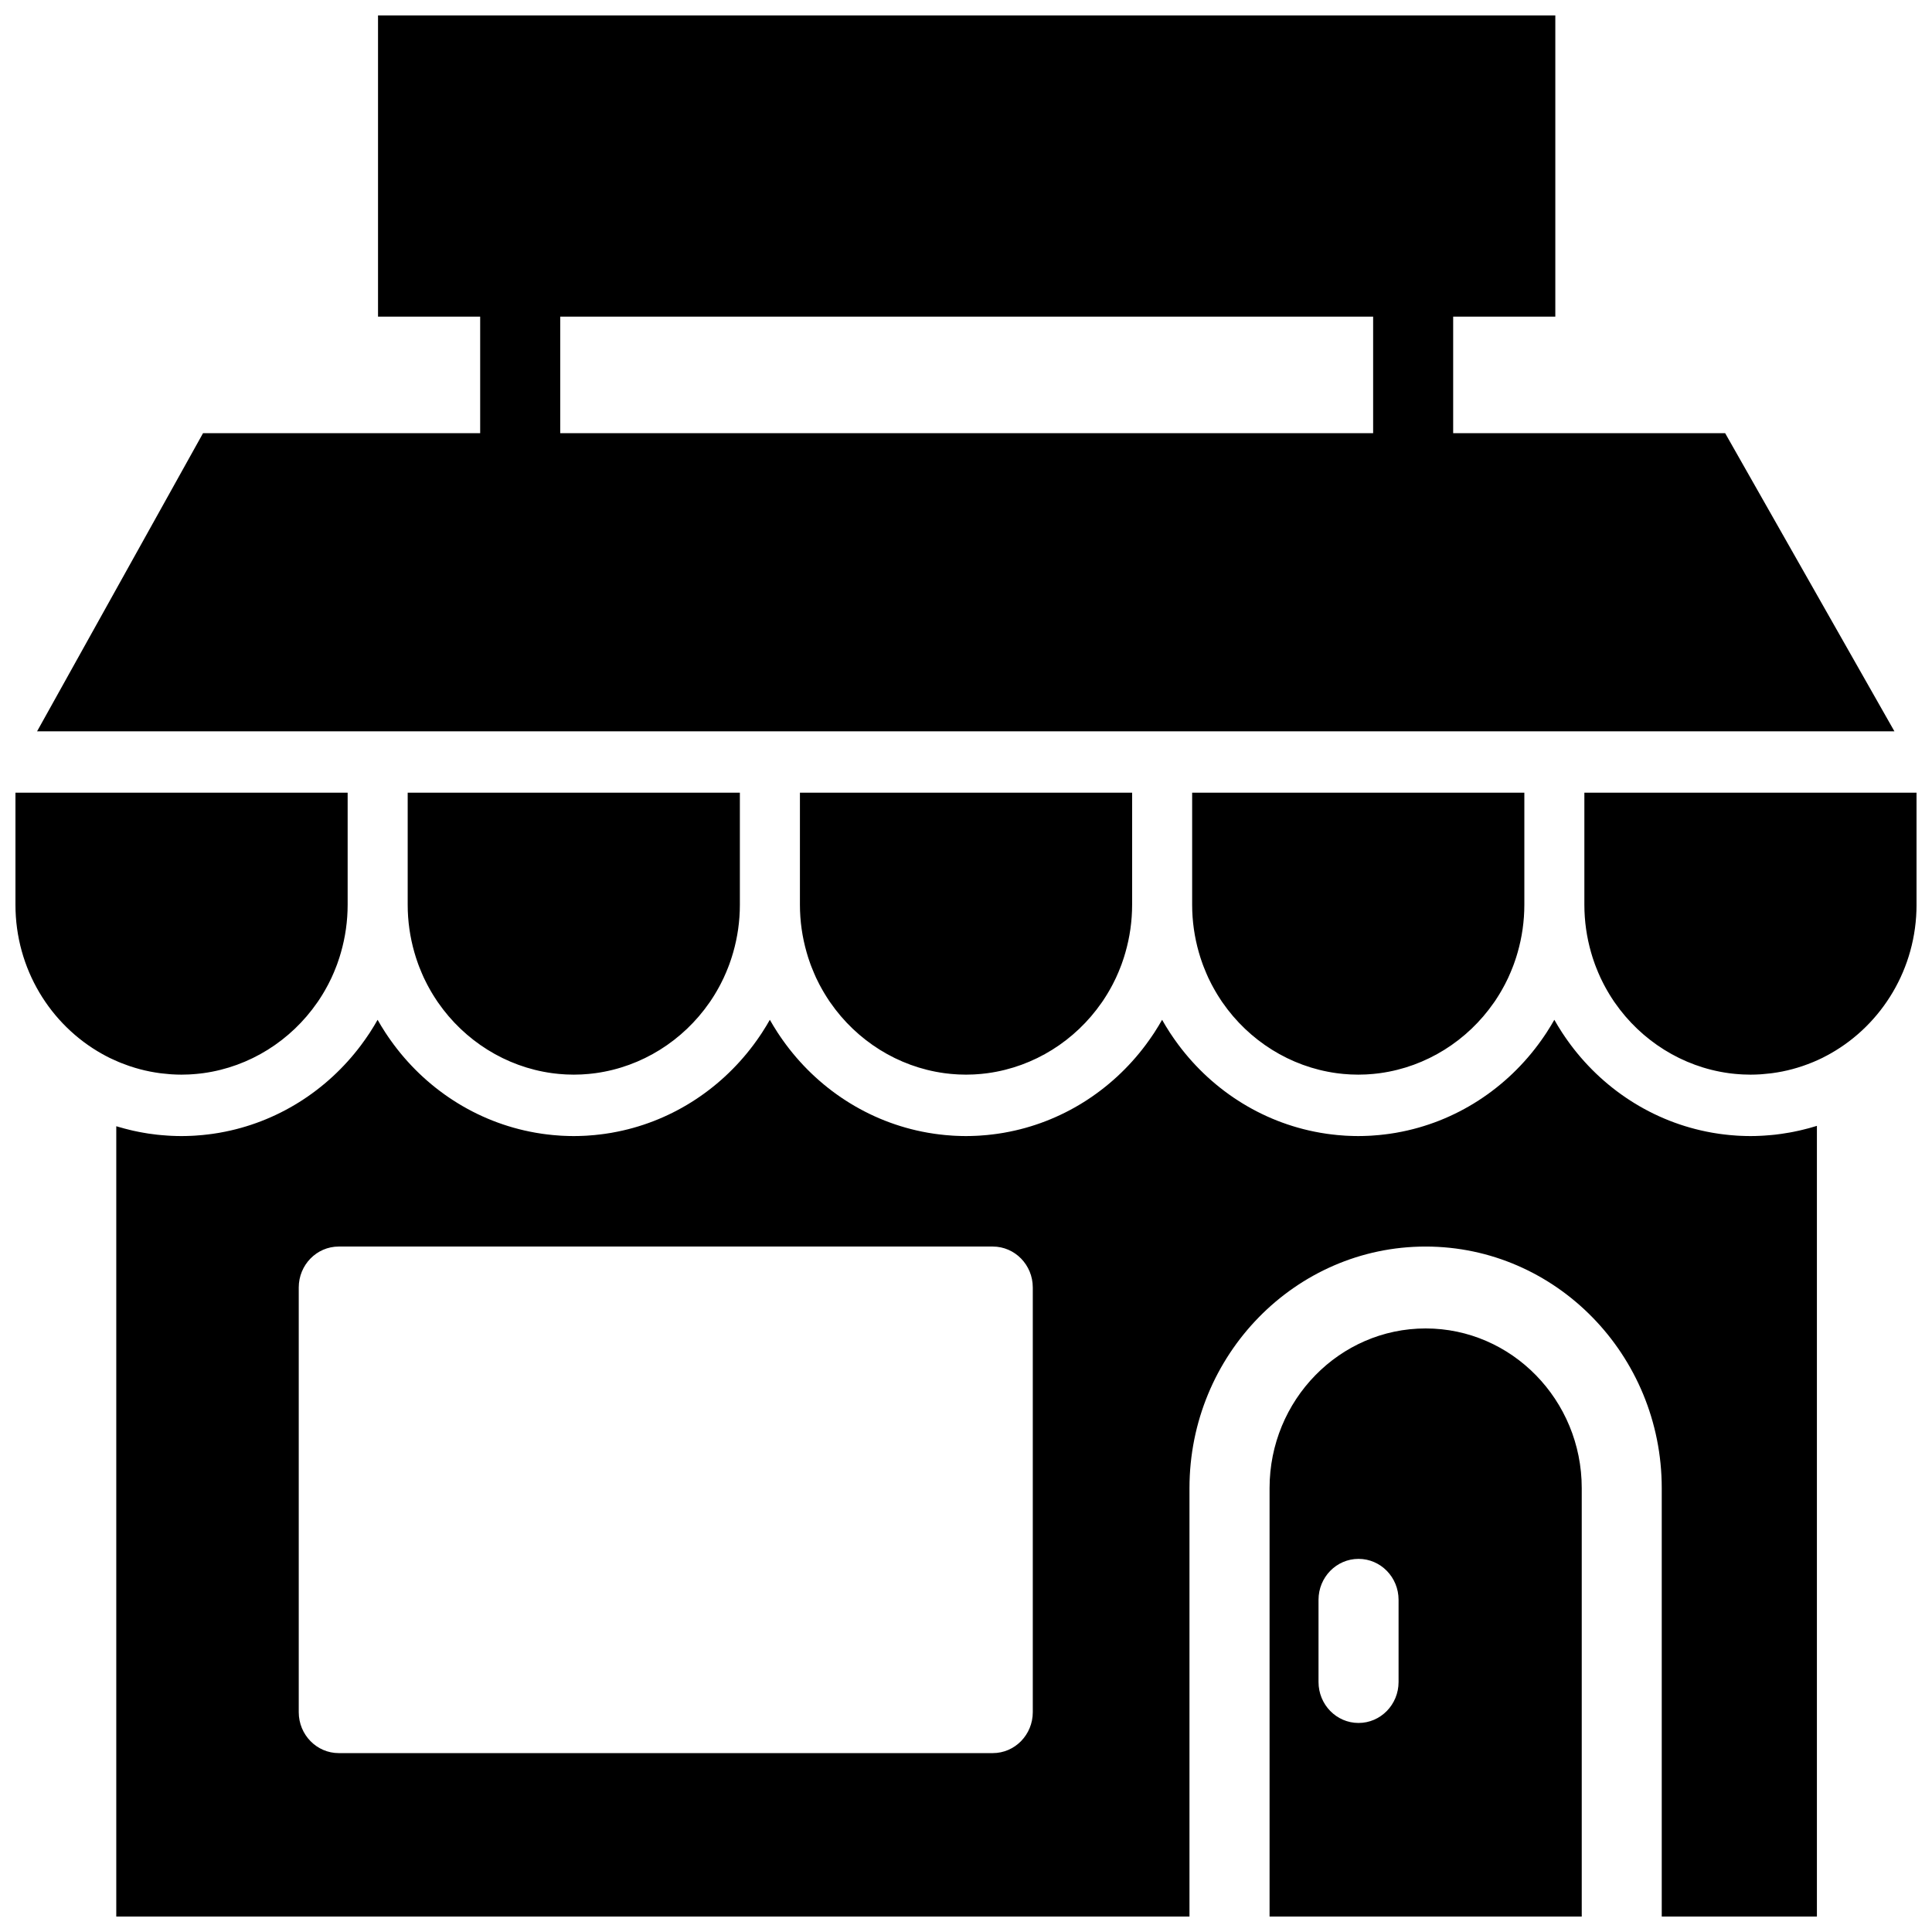 <?xml version="1.0" encoding="UTF-8"?>
<!-- Uploaded to: SVG Repo, www.svgrepo.com, Generator: SVG Repo Mixer Tools -->
<svg width="800px" height="800px" version="1.1" viewBox="144 144 512 512" xmlns="http://www.w3.org/2000/svg">
 <defs>
  <clipPath id="a">
   <path d="m148.09 148.09h503.81v503.81h-503.81z"/>
  </clipPath>
 </defs>
 <g clip-path="url(#a)">
  <path d="m417.7 597.74c0 5.992-4.75 10.852-10.605 10.852h-173.32c-5.856 0-10.605-4.859-10.605-10.852v-112.54c0-5.992 4.75-10.852 10.605-10.852h173.32c5.856 0 10.605 4.859 10.605 10.852zm205.65-154.75c-0.543 0.148-1.09 0.281-1.641 0.414-0.289 0.07-0.578 0.141-0.867 0.207-0.523 0.117-1.051 0.234-1.586 0.336-0.34 0.07-0.68 0.129-1.02 0.191-0.711 0.125-1.422 0.242-2.141 0.344-0.562 0.078-1.129 0.156-1.695 0.219-0.375 0.043-0.75 0.074-1.125 0.109-0.574 0.051-1.145 0.098-1.715 0.133-0.324 0.02-0.645 0.043-0.969 0.055-0.875 0.043-1.746 0.07-2.621 0.07h-0.082-0.062c-0.871 0-1.734-0.027-2.598-0.066-0.285-0.016-0.566-0.027-0.848-0.043-0.68-0.043-1.352-0.098-2.023-0.16-0.523-0.051-1.039-0.109-1.559-0.172-0.41-0.051-0.82-0.102-1.227-0.16-0.543-0.078-1.086-0.164-1.625-0.258-0.074-0.012-0.148-0.027-0.223-0.039-15.73-2.762-29.375-11.809-38.379-24.52-0.191-0.27-0.379-0.539-0.562-0.809-0.262-0.383-0.523-0.758-0.773-1.145-0.395-0.605-0.781-1.219-1.156-1.84-0.184-0.309-0.367-0.621-0.547-0.938-0.129-0.223-0.262-0.441-0.391-0.664-0.125 0.223-0.258 0.441-0.387 0.66-0.184 0.316-0.363 0.633-0.551 0.941-0.375 0.621-0.758 1.234-1.152 1.84-0.254 0.387-0.516 0.766-0.777 1.148-0.184 0.27-0.367 0.535-0.559 0.801-9.004 12.711-22.648 21.758-38.375 24.523-0.074 0.012-0.152 0.027-0.23 0.043-0.535 0.09-1.078 0.176-1.621 0.254-0.406 0.059-0.82 0.109-1.23 0.16-0.516 0.062-1.035 0.121-1.555 0.172-0.672 0.062-1.344 0.117-2.023 0.16-0.281 0.016-0.562 0.027-0.848 0.043-0.863 0.039-1.73 0.066-2.598 0.066h-0.062-0.062c-0.871 0-1.734-0.027-2.598-0.066-0.285-0.016-0.566-0.027-0.852-0.043-0.676-0.043-1.352-0.098-2.023-0.16-0.52-0.051-1.039-0.109-1.555-0.172-0.41-0.051-0.824-0.102-1.23-0.16-0.543-0.078-1.086-0.164-1.625-0.258-0.074-0.012-0.148-0.027-0.223-0.039-15.734-2.762-29.383-11.812-38.387-24.531-0.184-0.258-0.363-0.52-0.539-0.777-0.27-0.391-0.535-0.777-0.793-1.172-0.391-0.598-0.773-1.207-1.145-1.82-0.191-0.32-0.379-0.645-0.566-0.969-0.121-0.215-0.254-0.43-0.375-0.645-0.129 0.23-0.27 0.457-0.402 0.684-0.176 0.305-0.352 0.609-0.531 0.91-0.379 0.625-0.766 1.242-1.164 1.855-0.246 0.379-0.504 0.746-0.758 1.117-0.191 0.281-0.383 0.562-0.582 0.836-0.301 0.43-0.609 0.855-0.926 1.277-0.004 0.008-0.012 0.016-0.016 0.023-9 12.023-22.242 20.543-37.426 23.211-0.074 0.012-0.152 0.027-0.227 0.043-0.539 0.09-1.078 0.176-1.625 0.254-0.406 0.059-0.816 0.109-1.227 0.16-0.52 0.062-1.035 0.121-1.555 0.172-0.672 0.062-1.348 0.117-2.023 0.16-0.285 0.016-0.566 0.027-0.852 0.043-0.863 0.039-1.727 0.066-2.598 0.066h-0.062-0.062c-0.871 0-1.734-0.027-2.598-0.066-0.285-0.016-0.566-0.027-0.848-0.043-0.68-0.043-1.355-0.098-2.023-0.16-0.523-0.051-1.039-0.109-1.559-0.172-0.41-0.051-0.82-0.102-1.227-0.16-0.543-0.078-1.086-0.164-1.625-0.258-0.074-0.012-0.148-0.027-0.227-0.039-15.73-2.762-29.383-11.812-38.387-24.531-0.18-0.258-0.359-0.52-0.539-0.777-0.266-0.391-0.535-0.777-0.793-1.172-0.391-0.598-0.77-1.207-1.141-1.82-0.195-0.32-0.379-0.645-0.566-0.969-0.125-0.215-0.254-0.43-0.379-0.645-0.129 0.23-0.266 0.457-0.402 0.684-0.176 0.305-0.348 0.609-0.531 0.91-0.375 0.625-0.762 1.242-1.164 1.855-0.246 0.379-0.5 0.746-0.754 1.117-0.195 0.281-0.387 0.562-0.582 0.836-0.305 0.43-0.613 0.855-0.926 1.277-0.008 0.008-0.012 0.016-0.02 0.023-9 12.023-22.242 20.543-37.422 23.211-0.078 0.012-0.152 0.027-0.23 0.043-0.539 0.09-1.078 0.176-1.621 0.254-0.41 0.059-0.82 0.109-1.23 0.16-0.516 0.062-1.035 0.121-1.555 0.172-0.672 0.062-1.348 0.117-2.023 0.16-0.281 0.016-0.566 0.027-0.848 0.043-0.863 0.039-1.73 0.066-2.602 0.066h-0.062-0.059c-0.871 0-1.738-0.027-2.602-0.066-0.281-0.016-0.566-0.027-0.848-0.043-0.676-0.043-1.352-0.098-2.023-0.16-0.523-0.051-1.039-0.109-1.559-0.172-0.41-0.051-0.82-0.102-1.227-0.16-0.543-0.078-1.086-0.164-1.625-0.258-0.074-0.012-0.148-0.027-0.223-0.039-15.734-2.762-29.383-11.812-38.387-24.531-0.184-0.258-0.363-0.52-0.543-0.777-0.266-0.391-0.531-0.777-0.789-1.172-0.391-0.598-0.773-1.207-1.145-1.82-0.191-0.32-0.379-0.645-0.566-0.969-0.125-0.215-0.254-0.43-0.379-0.645-0.129 0.23-0.266 0.457-0.398 0.684-0.176 0.305-0.352 0.609-0.531 0.91-0.379 0.625-0.766 1.242-1.164 1.855-0.25 0.379-0.504 0.746-0.758 1.117-0.191 0.281-0.387 0.562-0.582 0.836-0.305 0.43-0.609 0.855-0.926 1.277-0.004 0.008-0.012 0.016-0.016 0.023-9 12.023-22.246 20.543-37.426 23.211-0.074 0.012-0.152 0.027-0.23 0.043-0.535 0.09-1.074 0.176-1.621 0.254-0.406 0.059-0.816 0.109-1.23 0.16-0.516 0.062-1.031 0.121-1.555 0.172-0.672 0.062-1.344 0.117-2.023 0.16-0.281 0.016-0.562 0.027-0.848 0.043-0.863 0.039-1.73 0.066-2.598 0.066h-0.062-0.074c-0.875 0-1.746-0.027-2.617-0.066-0.316-0.016-0.633-0.035-0.945-0.055-0.586-0.035-1.168-0.082-1.75-0.137-0.355-0.031-0.711-0.062-1.066-0.102-0.773-0.086-1.543-0.184-2.312-0.301-0.48-0.074-0.953-0.16-1.426-0.242-0.363-0.066-0.723-0.129-1.082-0.199-0.508-0.098-1.016-0.203-1.52-0.316-0.305-0.07-0.609-0.145-0.918-0.219-0.922-0.219-1.836-0.465-2.742-0.73-0.277-0.078-0.559-0.152-0.832-0.238v209.44h284.41v-113.54c0-35.297 28.07-64.016 62.578-64.016 34.504 0 62.578 28.719 62.578 64.016v113.54h41.121v-209.54c-0.617 0.195-1.242 0.367-1.863 0.543-0.102 0.027-0.203 0.059-0.301 0.086zm-379.17-294.89v79.82h27.07v30.883h-73.449l-43.973 79h492.21l-44.852-79h-72.082v-30.883h27.07v-79.82zm48.285 110.7h215.43v-30.883h-215.43zm169.24 137.59c-1.145-4.008-1.773-8.242-1.773-12.625v-29.695h88.035v29.695c0 4.391-0.629 8.633-1.781 12.648-0.121 0.43-0.25 0.855-0.383 1.277-0.078 0.238-0.156 0.469-0.234 0.703-0.129 0.391-0.262 0.773-0.402 1.156-0.102 0.285-0.215 0.562-0.324 0.844-0.164 0.426-0.332 0.848-0.512 1.262-0.207 0.492-0.418 0.977-0.641 1.457-0.133 0.277-0.27 0.547-0.402 0.82-0.16 0.328-0.324 0.656-0.488 0.977-0.156 0.293-0.312 0.578-0.473 0.867-0.156 0.289-0.316 0.574-0.48 0.859-0.18 0.305-0.359 0.609-0.543 0.91-0.148 0.242-0.301 0.484-0.453 0.723-0.211 0.328-0.422 0.66-0.641 0.988-0.102 0.145-0.203 0.289-0.305 0.434-7.004 10.113-17.926 17.016-30.148 18.699-0.227 0.031-0.457 0.062-0.684 0.086-0.375 0.047-0.758 0.086-1.133 0.125-0.359 0.031-0.723 0.059-1.082 0.082-0.293 0.02-0.586 0.043-0.879 0.059-0.633 0.027-1.27 0.047-1.91 0.047-0.039 0-0.078 0.004-0.121 0.004-0.035 0-0.074-0.004-0.117-0.004-0.641 0-1.273-0.02-1.91-0.047-0.293-0.016-0.586-0.039-0.875-0.059-0.363-0.023-0.727-0.051-1.086-0.082-0.379-0.039-0.754-0.078-1.133-0.125-0.23-0.023-0.457-0.059-0.684-0.086-12.238-1.684-23.168-8.602-30.172-18.73-0.09-0.133-0.184-0.262-0.273-0.395-0.223-0.336-0.441-0.672-0.66-1.016-0.145-0.23-0.293-0.457-0.434-0.691-0.188-0.309-0.375-0.621-0.555-0.938-0.16-0.27-0.312-0.547-0.465-0.82-0.164-0.301-0.332-0.598-0.488-0.902-0.156-0.301-0.309-0.609-0.461-0.918-0.145-0.289-0.289-0.582-0.43-0.875-0.176-0.379-0.34-0.766-0.508-1.152-0.234-0.539-0.457-1.082-0.668-1.633-0.098-0.254-0.199-0.5-0.293-0.758-0.148-0.395-0.281-0.797-0.418-1.199-0.074-0.219-0.148-0.434-0.215-0.652-0.141-0.438-0.273-0.879-0.398-1.32zm-103.94 0c0.125 0.441 0.258 0.883 0.395 1.32 0.07 0.219 0.145 0.434 0.219 0.652 0.133 0.402 0.27 0.805 0.414 1.199 0.094 0.258 0.195 0.504 0.293 0.758 0.215 0.551 0.438 1.094 0.672 1.633 0.164 0.387 0.328 0.773 0.504 1.152 0.141 0.293 0.289 0.586 0.434 0.875 0.148 0.309 0.301 0.617 0.457 0.918 0.16 0.305 0.324 0.602 0.492 0.902 0.148 0.273 0.305 0.551 0.461 0.82 0.184 0.316 0.367 0.629 0.559 0.938 0.141 0.234 0.285 0.461 0.43 0.691 0.219 0.344 0.438 0.68 0.66 1.016 0.09 0.133 0.184 0.262 0.277 0.395 7 10.129 17.93 17.047 30.168 18.73 0.227 0.027 0.457 0.062 0.688 0.086 0.375 0.047 0.754 0.086 1.129 0.125 0.363 0.031 0.723 0.059 1.086 0.082 0.293 0.02 0.586 0.043 0.879 0.059 0.633 0.027 1.27 0.047 1.91 0.047 0.039 0 0.078 0.004 0.117 0.004s0.078-0.004 0.117-0.004c0.641 0 1.277-0.02 1.91-0.047 0.297-0.016 0.59-0.039 0.879-0.059 0.363-0.023 0.723-0.051 1.082-0.082 0.379-0.039 0.758-0.078 1.133-0.125 0.23-0.023 0.457-0.055 0.684-0.086 12.223-1.684 23.145-8.586 30.148-18.699 0.102-0.145 0.207-0.289 0.305-0.434 0.219-0.328 0.43-0.66 0.641-0.988 0.152-0.238 0.305-0.48 0.453-0.723 0.188-0.301 0.363-0.605 0.543-0.91 0.164-0.285 0.324-0.57 0.484-0.859 0.156-0.289 0.316-0.574 0.469-0.867 0.168-0.32 0.328-0.648 0.488-0.977 0.137-0.273 0.273-0.543 0.402-0.82 0.223-0.48 0.438-0.965 0.645-1.457 0.176-0.414 0.344-0.836 0.508-1.262 0.109-0.281 0.223-0.559 0.328-0.844 0.141-0.383 0.27-0.766 0.398-1.156 0.082-0.234 0.16-0.465 0.234-0.703 0.133-0.422 0.262-0.848 0.383-1.277 1.152-4.016 1.781-8.258 1.781-12.648v-29.695h-88.035v29.695c0 4.383 0.629 8.617 1.777 12.625m-103.95 0c0.125 0.441 0.258 0.883 0.398 1.32 0.066 0.219 0.141 0.434 0.215 0.652 0.133 0.402 0.27 0.805 0.418 1.199 0.094 0.258 0.191 0.504 0.289 0.758 0.215 0.551 0.438 1.094 0.672 1.633 0.164 0.387 0.332 0.773 0.508 1.152 0.137 0.293 0.285 0.586 0.43 0.875 0.152 0.309 0.301 0.617 0.461 0.918 0.156 0.305 0.324 0.602 0.488 0.902 0.152 0.273 0.305 0.551 0.461 0.82 0.184 0.316 0.367 0.629 0.559 0.938 0.141 0.234 0.285 0.461 0.434 0.691 0.215 0.344 0.434 0.68 0.66 1.016 0.09 0.133 0.184 0.262 0.273 0.395 7.004 10.129 17.934 17.047 30.168 18.73 0.23 0.027 0.457 0.062 0.688 0.086 0.379 0.047 0.754 0.086 1.133 0.125 0.359 0.031 0.723 0.059 1.082 0.082 0.293 0.02 0.586 0.043 0.879 0.059 0.633 0.027 1.27 0.047 1.91 0.047 0.039 0 0.078 0.004 0.117 0.004 0.043 0 0.082-0.004 0.121-0.004 0.641 0 1.277-0.02 1.91-0.047 0.293-0.016 0.586-0.039 0.879-0.059 0.359-0.023 0.723-0.051 1.078-0.082 0.379-0.039 0.758-0.078 1.137-0.125 0.227-0.023 0.453-0.055 0.684-0.086 12.219-1.684 23.141-8.586 30.148-18.699 0.098-0.145 0.203-0.289 0.301-0.434 0.223-0.328 0.434-0.66 0.645-0.988 0.152-0.238 0.305-0.48 0.453-0.723 0.184-0.301 0.363-0.605 0.539-0.91 0.164-0.285 0.328-0.57 0.484-0.859 0.156-0.289 0.316-0.574 0.469-0.867 0.168-0.32 0.328-0.648 0.488-0.977 0.137-0.273 0.273-0.543 0.402-0.82 0.227-0.48 0.438-0.965 0.645-1.457 0.18-0.414 0.348-0.836 0.512-1.262 0.109-0.281 0.223-0.559 0.324-0.844 0.141-0.383 0.27-0.766 0.402-1.156 0.078-0.234 0.156-0.465 0.23-0.703 0.137-0.422 0.266-0.848 0.387-1.277 1.152-4.016 1.777-8.258 1.777-12.648v-29.695h-88.031v29.695c0 4.383 0.625 8.617 1.773 12.625m-77.641 29.336c0.629 0.25 1.262 0.484 1.902 0.707 0.16 0.055 0.32 0.113 0.484 0.164 1.684 0.559 3.398 1.016 5.137 1.359 0.098 0.02 0.195 0.035 0.289 0.055 0.75 0.145 1.504 0.266 2.258 0.371 0.199 0.027 0.395 0.051 0.594 0.074 0.68 0.086 1.363 0.148 2.047 0.203 0.207 0.016 0.414 0.035 0.621 0.047 0.867 0.055 1.738 0.086 2.606 0.086 0.043 0 0.082-0.004 0.121-0.004 0.641 0 1.277-0.02 1.91-0.047 0.293-0.016 0.586-0.039 0.879-0.059 0.359-0.023 0.723-0.051 1.082-0.086 0.379-0.031 0.758-0.074 1.133-0.121 0.227-0.027 0.457-0.055 0.684-0.086 12.223-1.684 23.145-8.586 30.148-18.699 0.102-0.145 0.203-0.289 0.305-0.438 0.219-0.324 0.43-0.652 0.641-0.984 0.152-0.238 0.305-0.48 0.453-0.723 0.184-0.301 0.363-0.605 0.543-0.91 0.164-0.285 0.324-0.57 0.48-0.859 0.16-0.285 0.316-0.574 0.473-0.867 0.168-0.32 0.328-0.648 0.488-0.977 0.133-0.27 0.273-0.543 0.402-0.816 0.223-0.48 0.438-0.969 0.645-1.457 0.176-0.418 0.344-0.84 0.508-1.266 0.109-0.277 0.223-0.559 0.328-0.844 0.141-0.383 0.27-0.766 0.398-1.156 0.078-0.234 0.16-0.465 0.234-0.703 0.133-0.422 0.262-0.848 0.383-1.277 1.152-4.016 1.781-8.258 1.781-12.648v-29.695h-88.035v29.695c0 17.02 9.277 31.859 22.93 39.512 0.68 0.383 1.367 0.746 2.062 1.09 0.219 0.105 0.441 0.199 0.66 0.305 0.57 0.266 1.141 0.527 1.723 0.77 0.234 0.098 0.469 0.191 0.703 0.285m387.7-71.656v29.695c0 4.391 0.629 8.629 1.777 12.641 0.121 0.434 0.254 0.863 0.387 1.289 0.074 0.23 0.152 0.461 0.23 0.691 0.129 0.391 0.262 0.781 0.406 1.168 0.098 0.273 0.207 0.543 0.312 0.816 0.18 0.465 0.367 0.926 0.562 1.383 0.195 0.457 0.391 0.91 0.602 1.359 0.129 0.281 0.273 0.559 0.41 0.836 0.156 0.32 0.312 0.641 0.48 0.957 0.152 0.297 0.312 0.586 0.473 0.879 0.16 0.281 0.316 0.566 0.48 0.848 0.176 0.309 0.359 0.613 0.543 0.918 0.148 0.238 0.297 0.477 0.445 0.711 0.215 0.336 0.43 0.668 0.652 1 0.094 0.141 0.195 0.277 0.289 0.418 7.004 10.117 17.93 17.027 30.156 18.711 0.23 0.031 0.457 0.062 0.688 0.09 0.375 0.043 0.754 0.082 1.133 0.121 0.359 0.031 0.723 0.059 1.082 0.082 0.293 0.02 0.586 0.043 0.879 0.059 0.633 0.027 1.27 0.047 1.91 0.047 0.039 0.004 0.078 0.004 0.117 0.004 0.883 0 1.762-0.035 2.637-0.086 0.211-0.016 0.418-0.035 0.625-0.051 0.699-0.055 1.398-0.121 2.094-0.207 0.188-0.023 0.375-0.047 0.566-0.074 0.816-0.113 1.633-0.246 2.438-0.406 0.043-0.008 0.082-0.016 0.121-0.023 1.781-0.355 3.539-0.832 5.262-1.41 0.137-0.047 0.27-0.094 0.402-0.141 0.715-0.246 1.418-0.516 2.113-0.797 0.156-0.066 0.312-0.125 0.465-0.188 0.805-0.34 1.605-0.699 2.391-1.086 0.082-0.043 0.164-0.09 0.246-0.133 0.664-0.332 1.32-0.684 1.969-1.055 13.52-7.691 22.688-22.453 22.688-39.371v-29.695zm-49.238 235.68c0 5.992-4.75 10.852-10.609 10.852-5.856 0-10.605-4.859-10.605-10.852v-21.785c0-5.992 4.75-10.848 10.605-10.848 5.859 0 10.609 4.856 10.609 10.848zm7.18-93.699c-22.809 0-41.367 18.98-41.367 42.312v113.54h82.73v-113.54c0-23.332-18.555-42.312-41.363-42.312z" fill-rule="evenodd"/>
 </g>
</svg>